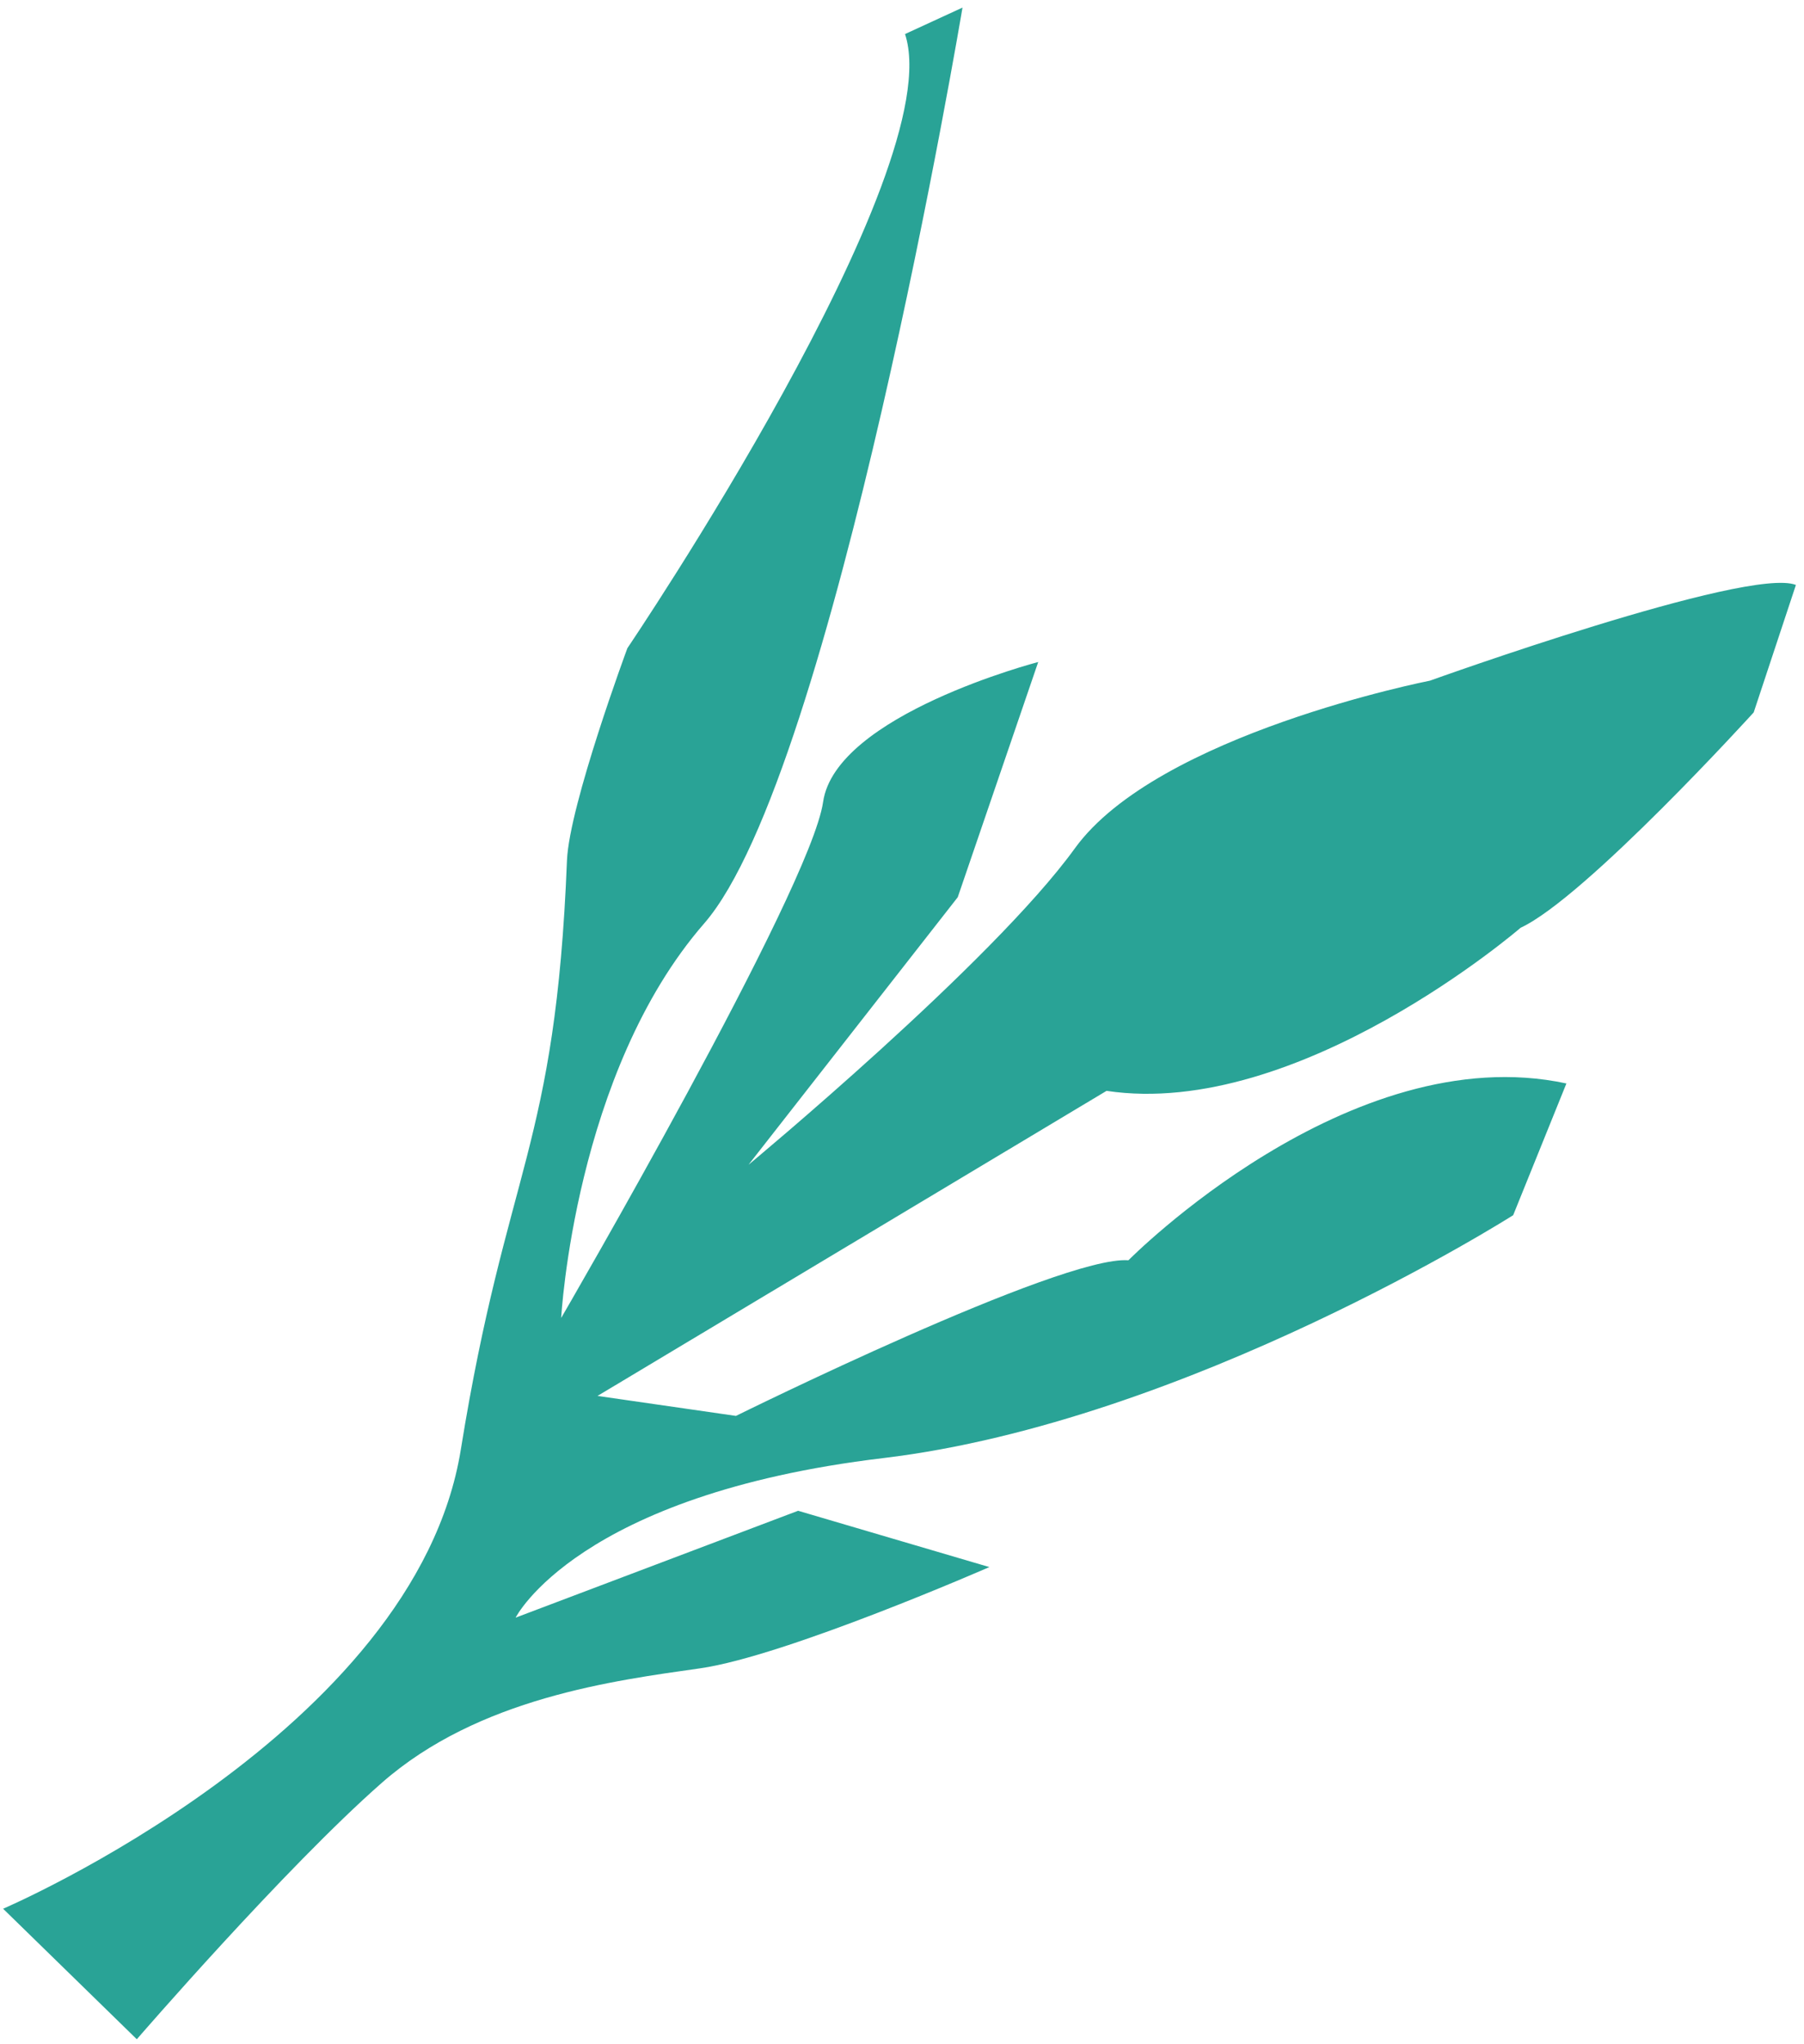 <svg xmlns="http://www.w3.org/2000/svg" width="165" height="187" viewBox="0 0 165 187" fill="none"><path d="M0.285 174.605C0.285 174.605 37.979 158.454 42.148 132.603C46.318 106.752 50.81 105.144 51.857 78.705C52.073 73.626 57.382 59.294 57.382 59.294C57.382 59.294 86.914 15.651 82.777 3.115L88.033 0.694C88.033 0.694 76.272 70.839 64.407 84.472C52.542 98.106 51.328 120.56 51.328 120.56C51.328 120.56 74.136 81.345 75.283 73.363C76.43 65.38 94.959 60.558 94.959 60.558L87.599 82.074L68.464 106.546C68.464 106.546 90.748 88.07 98.307 77.609C105.866 67.147 130.789 62.265 130.789 62.265C130.789 62.265 159.898 51.792 164.26 53.508L160.399 65.169C160.399 65.169 145.02 82.109 139.08 84.869C139.08 84.869 118.761 102.424 101.209 99.788L54.651 127.694L67.312 129.522C67.312 129.522 97.033 114.821 103.211 115.285C103.211 115.285 123.395 94.837 143.269 99.112L138.4 111.162C138.4 111.162 108.713 130.038 80.777 133.382C52.795 136.727 47.16 147.977 47.16 147.977L72.999 138.2L90.49 143.351C90.49 143.351 71.876 151.496 64.032 152.613C56.187 153.73 43.769 155.316 34.923 163.085C26.076 170.854 12.513 186.544 12.513 186.544L0.285 174.605Z" fill="#29A396"></path></svg>